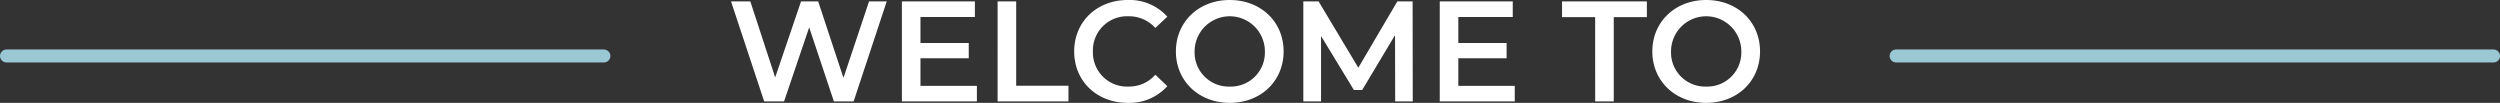 <?xml version="1.0" encoding="UTF-8"?> <svg xmlns="http://www.w3.org/2000/svg" width="385" height="15.84" viewBox="0 0 385 15.84"><rect x="0" y="0" width="385" height="15.84" fill="#333333" stroke="none"/><g id="welcome" transform="translate(-528 -245.38)"><path id="Path_11150" data-name="Path 11150" d="M25.832,5.6,21.894,17.37,18,5.6H15.36L11.378,17.3,7.55,5.6H4.58L9.684,21h3.058L16.614,9.6,20.42,21h3.036l5.1-15.4Zm7.92,13V14.356h7.436V12H33.752V8h8.382V5.6H30.892V21h11.55V18.6ZM45.632,21H56.544V18.58H48.492V5.6h-2.86Zm20.02.22a7.816,7.816,0,0,0,6.116-2.574l-1.848-1.76a5.354,5.354,0,0,1-4.114,1.826,5.258,5.258,0,0,1-5.5-5.412,5.258,5.258,0,0,1,5.5-5.412,5.408,5.408,0,0,1,4.114,1.8l1.848-1.738A7.8,7.8,0,0,0,65.674,5.38c-4.73,0-8.25,3.322-8.25,7.92S60.944,21.22,65.652,21.22Zm15.73,0c4.774,0,8.294-3.344,8.294-7.92s-3.52-7.92-8.294-7.92-8.294,3.366-8.294,7.92S76.608,21.22,81.382,21.22Zm0-2.508A5.248,5.248,0,0,1,75.97,13.3a5.412,5.412,0,0,1,10.824,0A5.248,5.248,0,0,1,81.382,18.712ZM109.564,21l-.022-15.4h-2.354l-6.006,10.208L95.066,5.6H92.712V21H95.44V10.924l5.06,8.316h1.276l5.06-8.448L106.858,21Zm7.018-2.4V14.356h7.436V12h-7.436V8h8.382V5.6H113.722V21h11.55V18.6ZM137.658,21h2.86V8.02h5.1V5.6H132.554V8.02h5.1Zm17.094.22c4.774,0,8.294-3.344,8.294-7.92s-3.52-7.92-8.294-7.92-8.294,3.366-8.294,7.92S149.978,21.22,154.752,21.22Zm0-2.508A5.248,5.248,0,0,1,149.34,13.3a5.412,5.412,0,1,1,10.824,0A5.248,5.248,0,0,1,154.752,18.712Z" transform="translate(636 240)" fill="#fff"></path><g id="Group_739" data-name="Group 739" transform="translate(-1.5 0.5)"><line id="Line_10" data-name="Line 10" x1="92" transform="translate(821.5 253.5)" fill="none" stroke="#99c7d3" stroke-linecap="round" stroke-width="2"></line><line id="Line_11" data-name="Line 11" x1="92" transform="translate(530.5 253.5)" fill="none" stroke="#99c7d3" stroke-linecap="round" stroke-width="2"></line></g></g></svg> 